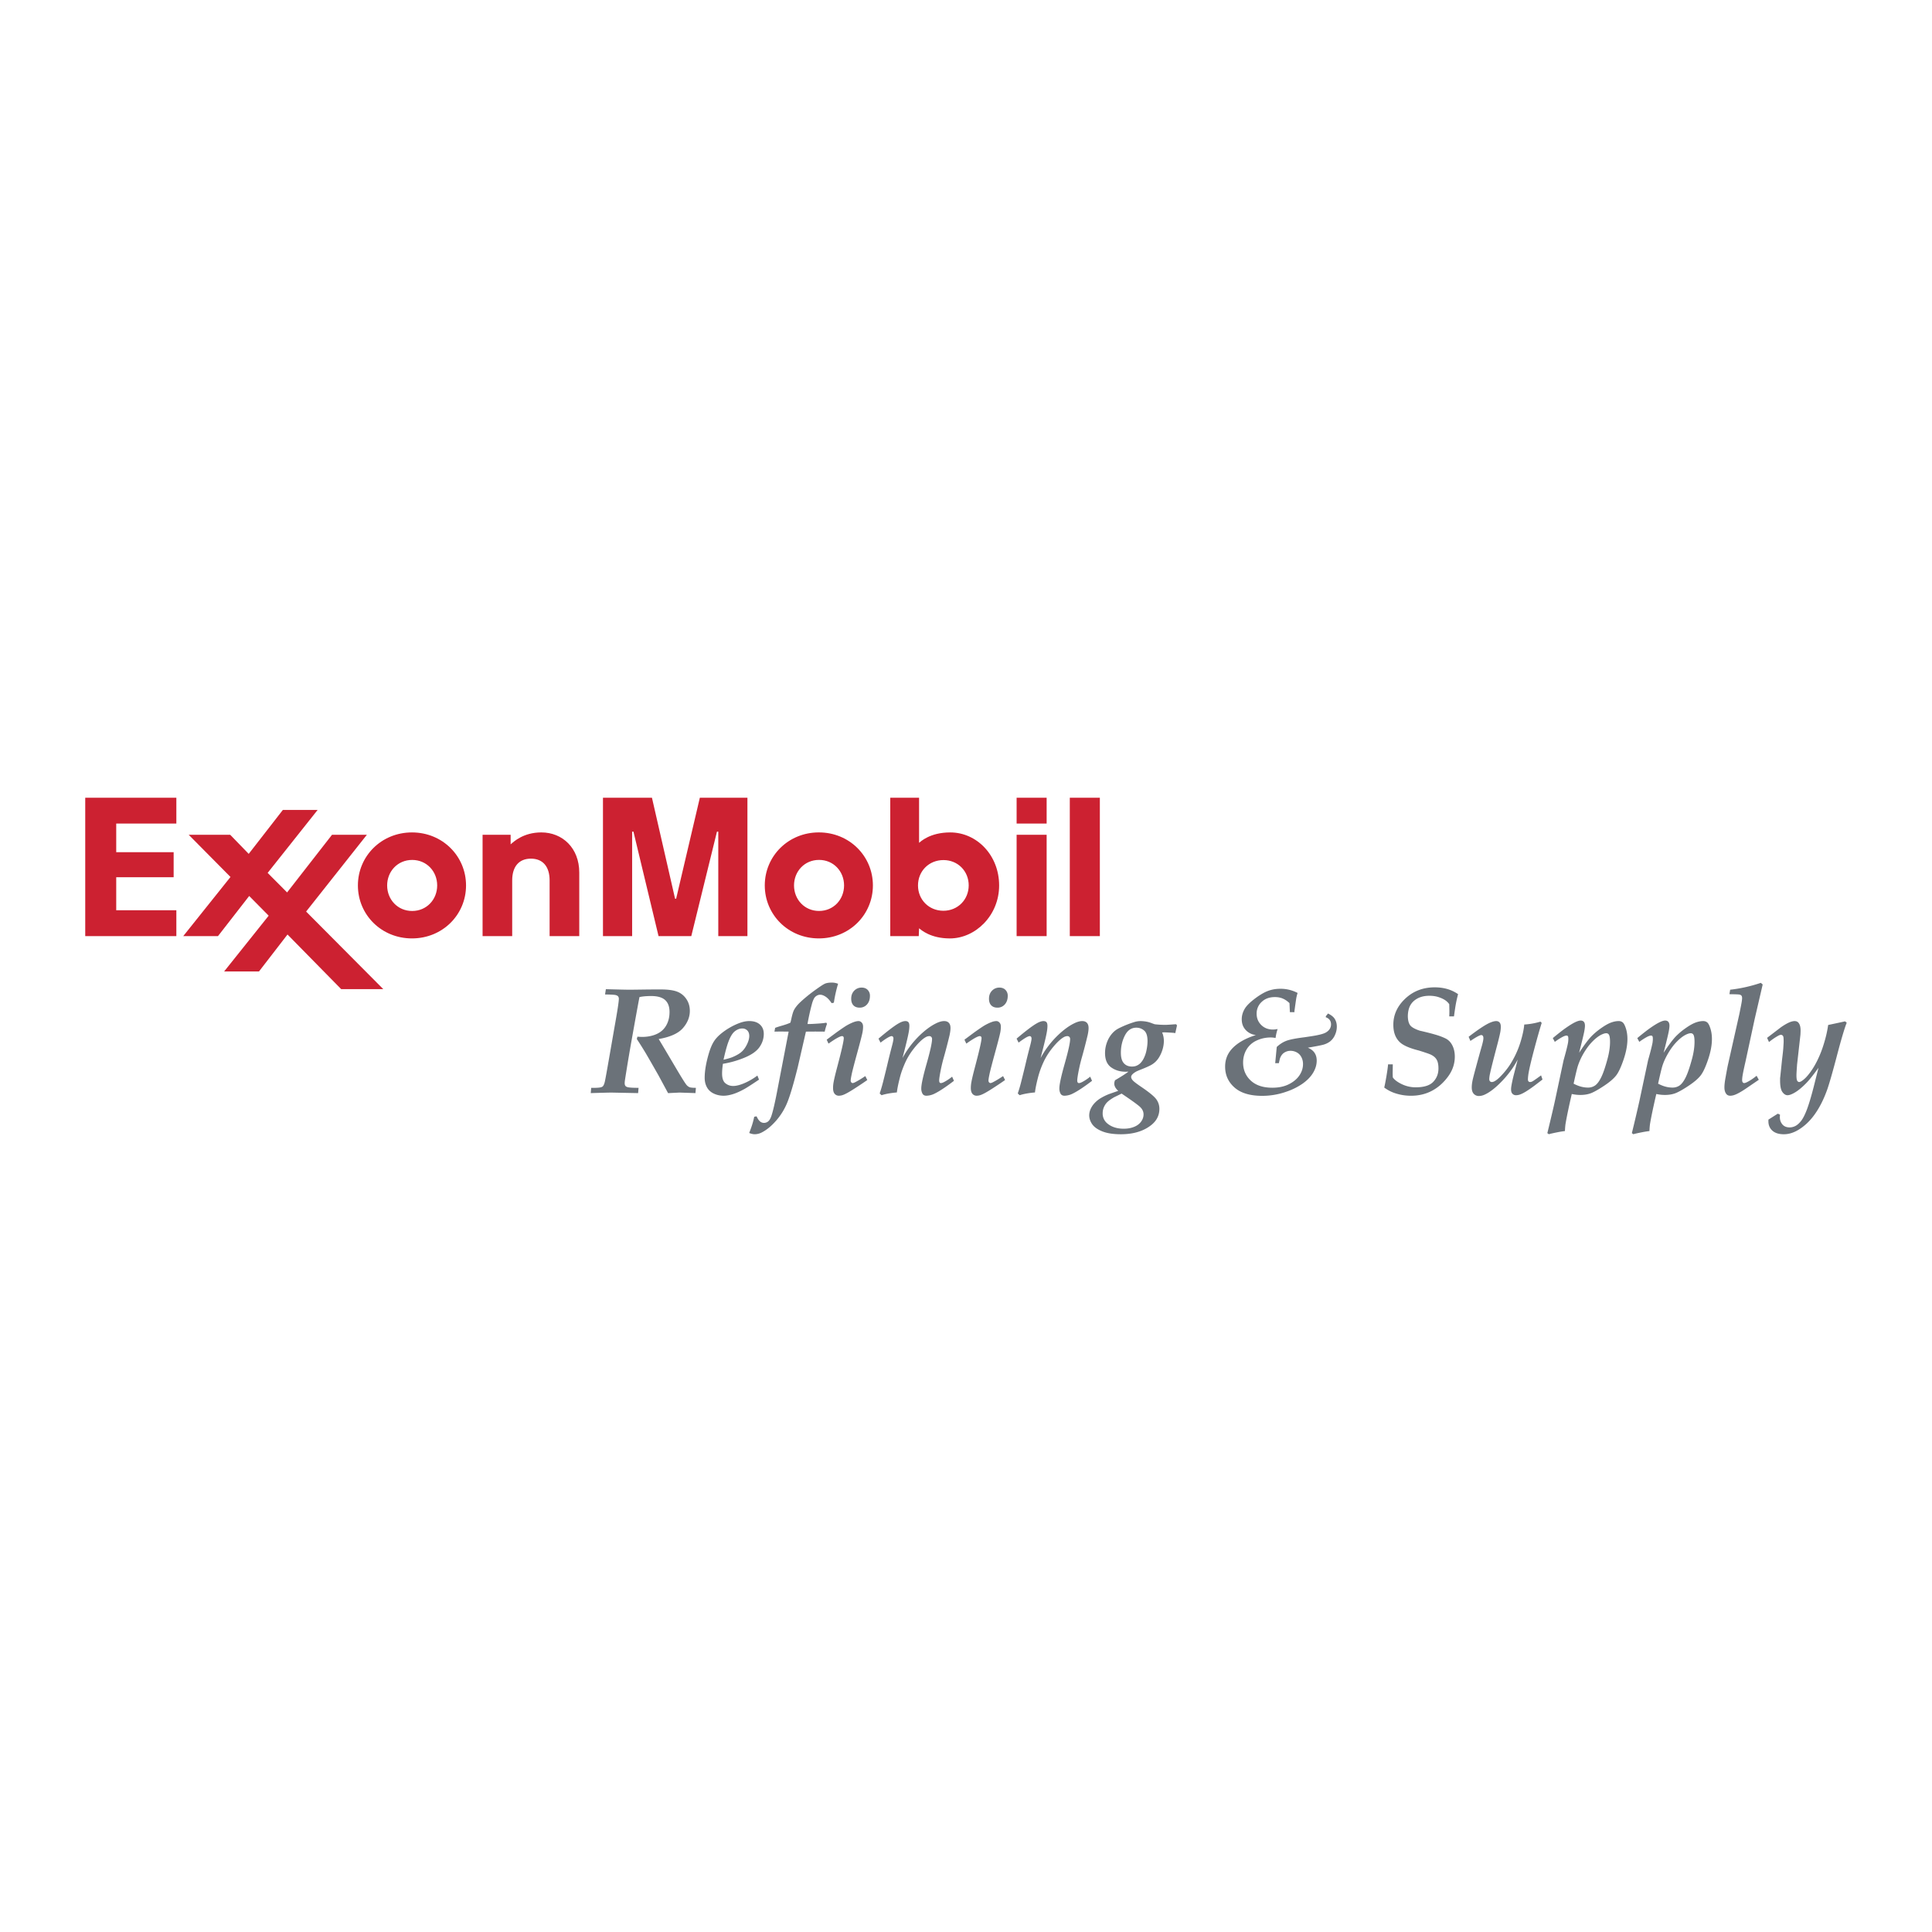 <svg xmlns="http://www.w3.org/2000/svg" width="2500" height="2500" viewBox="0 0 192.756 192.756"><g fill-rule="evenodd" clip-rule="evenodd"><path fill="#fff" d="M0 0h192.756v192.756H0V0z"/><path d="M48.147 83.285h2.799v.956c.301-.263 1.271-1.191 3.063-1.191 2.108 0 3.784 1.557 3.784 4.002v6.344h-2.958v-5.558c0-1.362-.663-2.171-1.866-2.171-1.166 0-1.867.762-1.867 2.171v5.558h-2.955V83.285zM79.22 88.34c0-1.398 1.044-2.547 2.496-2.547 1.453 0 2.497 1.148 2.497 2.547 0 1.397-1.044 2.546-2.497 2.546-1.452 0-2.496-1.149-2.496-2.546zm-2.918 0c0 2.916 2.337 5.285 5.394 5.285 3.059 0 5.394-2.369 5.394-5.285 0-2.917-2.335-5.291-5.394-5.291-3.057.001-5.394 2.375-5.394 5.291zM38.626 88.341c0-1.398 1.044-2.545 2.495-2.545 1.453 0 2.497 1.147 2.497 2.545s-1.044 2.547-2.497 2.547c-1.451 0-2.495-1.149-2.495-2.547zm-2.918.001c0 2.916 2.337 5.284 5.394 5.284 3.059 0 5.395-2.369 5.395-5.284 0-2.917-2.336-5.291-5.395-5.291-3.057 0-5.394 2.374-5.394 5.291zM101.428 83.285h2.996v10.11h-2.996v-10.11zm0-3.693h2.996v2.572h-2.996v-2.572zM106.734 79.592h2.998v13.804h-2.998V79.592zM96.648 88.334c0 1.425-1.093 2.533-2.524 2.533-1.448 0-2.535-1.104-2.535-2.526 0-1.44 1.102-2.532 2.538-2.532 1.443.001 2.521 1.103 2.521 2.525zm-4.983 5.062l.031-.779c.209.159 1.135 1.01 3.073 1.01 2.549 0 4.915-2.284 4.915-5.285 0-3.008-2.221-5.291-4.881-5.291-2.033 0-2.965.932-3.107 1.036v-4.495h-2.874v13.804h2.843z" fill="#cc2131"/><path fill="#cc2131" d="M18.282 93.396l4.714-5.9-4.171-4.211h4.14l1.849 1.906 3.404-4.38h3.47l-4.985 6.278 1.941 1.949 4.481-5.753h3.479l-6.063 7.661 7.7 7.742h-4.199l-5.357-5.452-2.847 3.689H22.36l4.446-5.567-1.944-1.966-3.113 4.004h-3.467zM8.504 79.592h9.091v2.572h-5.999v2.861h5.729v2.496h-5.729v3.298h5.999v2.577H8.504V79.592zM60.158 79.592h4.888l2.307 10.075h.105l2.365-10.075h4.748v13.804h-2.908V82.973h-.132L68.97 93.396h-3.267L63.2 82.973h-.132v10.423h-2.91V79.592z"/><path d="M58.939 109.06l.044-.526h.126c.464.005.765-.021.903-.074a.345.345 0 0 0 .148-.097c.069-.079.129-.22.178-.419.049-.201.219-1.139.51-2.815l.466-2.677c.285-1.588.428-2.52.428-2.798a.374.374 0 0 0-.077-.247c-.052-.062-.14-.106-.263-.134-.123-.027-.469-.046-1.036-.056l.082-.526 1.525.039c.387.01.687.014.9.014.115 0 .677-.007 1.689-.021.451-.004.897-.006 1.339-.006.714 0 1.262.072 1.644.216.382.143.69.387.926.731.236.346.354.742.354 1.191 0 .616-.228 1.188-.686 1.715-.457.528-1.263.894-2.42 1.095.261.43.835 1.396 1.721 2.897.567.959.917 1.518 1.05 1.675a.82.82 0 0 0 .296.229c.104.045.318.067.644.067l-.043.526-1.589-.053-.879.043c-.06.006-.148.01-.266.01l-.958-1.774c-.569-.999-.987-1.727-1.254-2.182a40.866 40.866 0 0 0-.904-1.439l.059-.236c.201.018.355.025.464.025.535 0 1.015-.093 1.439-.281.425-.188.748-.476.969-.862s.331-.835.331-1.345c0-.525-.146-.922-.437-1.188-.292-.268-.756-.402-1.393-.402-.475 0-.865.036-1.169.105-.108.544-.358 1.913-.749 4.107a180.064 180.064 0 0 0-.548 3.219c-.104.647-.16 1.007-.167 1.078a2.048 2.048 0 0 0-.011.196c0 .109.024.196.074.261.049.063.134.107.252.133.172.039.525.06 1.058.06l-.044.526-2.638-.053c-.245 0-.941.017-2.088.053zM72.681 103.921c.194-.514.411-.86.646-1.039.236-.18.476-.27.719-.27a.69.69 0 0 1 .511.197c.131.133.197.315.197.55 0 .239-.072.51-.216.812s-.312.545-.507.729c-.195.185-.481.362-.861.53-.195.091-.523.191-.985.3.18-.811.345-1.416.496-1.809zm1.565 4.154c-.434.183-.801.273-1.099.273-.29 0-.546-.089-.769-.268-.223-.177-.335-.501-.335-.972 0-.276.028-.601.082-.972a9.57 9.57 0 0 0 2.167-.618c.704-.291 1.199-.642 1.483-1.049s.427-.847.427-1.322c0-.385-.127-.693-.381-.925-.254-.232-.609-.35-1.067-.35-.315 0-.66.072-1.035.216a6.656 6.656 0 0 0-1.78 1.039c-.325.267-.575.546-.75.838s-.331.67-.469 1.135c-.276.939-.414 1.75-.414 2.433 0 .352.073.664.222.939.147.273.373.484.676.629.303.146.633.22.993.22.275 0 .584-.054.927-.159.342-.106.74-.284 1.193-.536.24-.139.711-.441 1.41-.91l-.162-.407a6.3 6.3 0 0 1-1.319.766zM77.268 102.927l.067-.377c.157-.061.398-.139.724-.232.324-.094.591-.189.798-.285.024-.073.057-.205.097-.394.093-.426.183-.719.267-.877.133-.248.338-.503.615-.767.43-.4.907-.793 1.434-1.175.526-.382.872-.608 1.038-.681.165-.071.399-.107.7-.107.198 0 .4.04.608.119a13.223 13.223 0 0 0-.421 1.889l-.222.045c-.208-.308-.41-.524-.608-.651-.197-.127-.375-.19-.533-.19a.662.662 0 0 0-.355.104.737.737 0 0 0-.271.283 2.683 2.683 0 0 0-.204.551 21.981 21.981 0 0 0-.437 1.982h.169c.134.005.463-.012.989-.049.32-.022.557-.05.715-.083l.073.121c-.103.27-.179.528-.228.773a60.761 60.761 0 0 0-1.875 0l-.816 3.548c-.396 1.589-.733 2.735-1.012 3.441a6.43 6.43 0 0 1-1.121 1.865c-.468.539-.941.935-1.42 1.185a1.566 1.566 0 0 1-.728.198c-.173 0-.36-.041-.563-.126.141-.364.246-.658.314-.884.069-.224.13-.469.186-.734l.237-.045c.103.233.216.401.337.505a.613.613 0 0 0 .404.152.64.64 0 0 0 .396-.136c.122-.091.226-.254.316-.489.172-.472.4-1.462.682-2.97l1.063-5.511c-.296-.005-.62-.007-.969-.007-.179.002-.327.004-.446.009zM84.925 99.64c0-.326.101-.593.301-.799a.999.999 0 0 1 .741-.309c.248 0 .448.076.599.228a.81.81 0 0 1 .228.598c0 .353-.098.637-.291.852a.946.946 0 0 1-.737.323c-.264 0-.47-.076-.618-.23-.148-.155-.223-.375-.223-.663zm-2.263 4.482l-.184-.392 1.013-.753c.518-.367.865-.601 1.043-.7.286-.159.539-.272.761-.343.138-.04.259-.061.363-.061.118 0 .222.05.314.148s.137.234.137.407c0 .187-.02.382-.059.584-.064.316-.242 1.005-.532 2.063-.292 1.062-.471 1.756-.54 2.083-.069.328-.104.544-.104.647 0 .078.021.141.062.185a.184.184 0 0 0 .137.066c.06 0 .153-.033.282-.102.291-.151.617-.349.976-.593l.2.393c-.39.274-.831.569-1.324.885-.493.316-.856.517-1.086.6a1.254 1.254 0 0 1-.43.081c-.168 0-.306-.063-.414-.188s-.163-.318-.163-.579c0-.206.021-.421.066-.642.053-.295.181-.821.382-1.579.414-1.565.621-2.484.621-2.76 0-.064-.016-.113-.048-.147a.156.156 0 0 0-.121-.052c-.197.002-.647.251-1.352.749zM87.951 109.27l-.185-.178c.11-.32.214-.668.312-1.043.207-.817.373-1.491.496-2.019.124-.527.269-1.104.434-1.73.087-.331.131-.558.131-.681 0-.084-.018-.146-.053-.185a.161.161 0 0 0-.125-.06c-.17 0-.54.216-1.111.649l-.201-.399c.913-.771 1.577-1.275 1.991-1.513.273-.158.504-.238.692-.238.131 0 .23.037.296.108s.1.193.1.365c0 .213-.029.464-.087.754-.089.464-.289 1.285-.6 2.464a9.275 9.275 0 0 1 1.774-2.32c.528-.499 1.036-.871 1.523-1.119.326-.167.611-.252.858-.252.208 0 .365.061.473.179.109.118.163.291.163.519 0 .177-.03.412-.091.703a56.511 56.511 0 0 1-.64 2.443 17.64 17.64 0 0 0-.331 1.512c-.047.281-.069.47-.069.563 0 .093.017.165.051.215.028.034.07.051.123.051.087 0 .211-.044.37-.132a5.06 5.06 0 0 0 .749-.506l.181.414c-.808.618-1.454 1.046-1.938 1.281a1.897 1.897 0 0 1-.807.206c-.187 0-.319-.07-.397-.211a1.057 1.057 0 0 1-.117-.521c0-.389.179-1.215.538-2.479.358-1.264.537-2.078.537-2.441a.296.296 0 0 0-.078-.219.274.274 0 0 0-.204-.077.78.78 0 0 0-.372.117c-.301.173-.653.503-1.055.99-.401.487-.719.989-.954 1.506s-.412 1.004-.531 1.462c-.172.666-.277 1.181-.315 1.545-.603.052-1.113.143-1.531.277zM98.672 99.64c0-.326.1-.593.301-.799a1 1 0 0 1 .742-.309c.246 0 .447.076.598.228a.807.807 0 0 1 .229.598c0 .353-.1.637-.291.852a.945.945 0 0 1-.738.323c-.262 0-.467-.076-.617-.23-.15-.155-.224-.375-.224-.663zm-2.263 4.482l-.185-.392 1.013-.753c.518-.367.867-.601 1.045-.7.285-.159.539-.272.762-.343a1.32 1.32 0 0 1 .361-.061c.119 0 .223.05.314.148s.137.234.137.407c0 .187-.02.382-.059.584-.064.316-.242 1.005-.533 2.063-.291 1.062-.471 1.756-.539 2.083-.07.328-.104.544-.104.647 0 .078.02.141.062.185a.183.183 0 0 0 .137.066c.059 0 .152-.033.281-.102.291-.151.617-.349.977-.593l.199.393c-.389.274-.83.569-1.322.885-.494.316-.855.517-1.088.6a1.25 1.25 0 0 1-.43.081.525.525 0 0 1-.414-.188c-.108-.125-.163-.318-.163-.579 0-.206.022-.421.066-.642.054-.295.18-.821.381-1.579.414-1.565.621-2.484.621-2.76 0-.064-.016-.113-.049-.147a.155.155 0 0 0-.121-.052c-.196.002-.645.251-1.349.749zM101.729 109.27l-.186-.178c.111-.32.215-.668.312-1.043.207-.817.373-1.491.496-2.019s.268-1.104.434-1.73c.086-.331.131-.558.131-.681 0-.084-.018-.146-.053-.185a.164.164 0 0 0-.127-.06c-.17 0-.539.216-1.109.649l-.201-.399c.912-.771 1.576-1.275 1.992-1.513.271-.158.502-.238.691-.238.131 0 .23.037.297.108.064.071.098.193.098.365 0 .213-.029.464-.086.754-.088.464-.289 1.285-.6 2.464a9.256 9.256 0 0 1 1.775-2.32c.527-.499 1.033-.871 1.523-1.119.324-.167.609-.252.857-.252.207 0 .363.061.473.179.107.118.162.291.162.519 0 .177-.029.412-.092.703a53.197 53.197 0 0 1-.639 2.443 18.083 18.083 0 0 0-.332 1.512c-.045.281-.068.47-.068.563a.39.39 0 0 0 .051.215c.029.034.07.051.123.051.088 0 .211-.044.371-.132.252-.137.5-.306.748-.506l.182.414c-.809.618-1.455 1.046-1.939 1.281a1.9 1.9 0 0 1-.807.206c-.186 0-.32-.07-.398-.211a1.08 1.08 0 0 1-.115-.521c0-.389.178-1.215.537-2.479.357-1.264.537-2.078.537-2.441a.3.3 0 0 0-.078-.219.274.274 0 0 0-.203-.077.783.783 0 0 0-.373.117c-.301.173-.654.503-1.055.99s-.719.989-.955 1.506a8.956 8.956 0 0 0-.529 1.462c-.172.666-.277 1.181-.314 1.545-.604.052-1.114.143-1.531.277zM112.229 103.312c.266-.52.646-.78 1.145-.78.295 0 .555.096.779.287.223.189.336.54.336 1.05 0 .268-.031.558-.094.869a3.124 3.124 0 0 1-.258.802 1.953 1.953 0 0 1-.344.514 1.226 1.226 0 0 1-.385.267c-.137.06-.291.089-.465.089-.344 0-.615-.109-.814-.33s-.299-.568-.299-1.043c0-.631.133-1.205.399-1.725zm-1.573 5.841a5.586 5.586 0 0 0-.883.436 2.795 2.795 0 0 0-.602.506 2.137 2.137 0 0 0-.375.587 1.57 1.57 0 0 0-.125.592c0 .31.102.609.303.897.203.287.543.525 1.018.713.477.187 1.088.28 1.834.28 1.244 0 2.25-.301 3.016-.901.553-.434.83-.978.83-1.633 0-.354-.104-.674-.309-.957s-.699-.691-1.484-1.224c-.451-.305-.734-.521-.85-.646-.115-.126-.174-.245-.174-.359 0-.064.027-.133.082-.206.088-.109.225-.214.406-.318.09-.05.279-.131.57-.245.398-.158.697-.29.893-.397a2.144 2.144 0 0 0 .869-.85c.139-.236.246-.491.324-.761.078-.271.119-.541.119-.813 0-.296-.057-.578-.17-.846.113-.006.197-.008.252-.008.082 0 .291.01.621.029.182.01.328.024.438.045l.17-.765-.082-.118c-.1 0-.238.009-.422.025-.316.022-.535.034-.658.034-.377 0-.729-.02-1.061-.06l-.244-.086a3.079 3.079 0 0 0-.496-.158 3.408 3.408 0 0 0-.689-.072 2.12 2.12 0 0 0-.629.104 9.817 9.817 0 0 0-1.52.613c-.229.114-.43.265-.607.452a2.751 2.751 0 0 0-.564.913 3.069 3.069 0 0 0-.207 1.106c0 .661.203 1.137.609 1.428.404.291.889.437 1.451.437l.275-.008c-.277.212-.725.498-1.34.858a.994.994 0 0 0-.074.324c0 .258.133.501.398.732l-.913.32zm3.108 1.305c.219.214.328.456.328.728 0 .207-.053.401-.158.585a1.43 1.43 0 0 1-.404.449c-.162.119-.365.214-.607.285s-.51.107-.807.107c-.67 0-1.213-.173-1.629-.518a1.268 1.268 0 0 1-.473-1.02c0-.227.045-.439.133-.636.09-.197.207-.364.352-.502.146-.139.367-.294.662-.466l.742-.362c1.019.686 1.64 1.135 1.861 1.35zM138.105 108.504c.053-.208.125-.579.217-1.112.09-.532.146-.934.166-1.201h.473l-.014.848c0 .104.004.256.014.453.16.237.457.463.893.673a3.18 3.18 0 0 0 1.398.316c.814 0 1.395-.181 1.74-.543.348-.361.523-.807.523-1.337 0-.263-.029-.484-.086-.665a1.057 1.057 0 0 0-.291-.461c-.137-.126-.309-.229-.514-.309s-.561-.198-1.066-.356c-.883-.222-1.496-.482-1.838-.778-.471-.409-.707-1.007-.707-1.791 0-.993.398-1.863 1.193-2.611.797-.749 1.775-1.123 2.938-1.123.449 0 .867.057 1.256.169.387.113.744.283 1.072.509-.092.358-.166.683-.219.97s-.115.703-.188 1.248h-.473c.01-.197.014-.371.014-.52 0-.064-.004-.296-.014-.696a1.662 1.662 0 0 0-.338-.349c-.18-.134-.41-.247-.695-.344s-.605-.145-.957-.145c-.449 0-.838.087-1.166.26-.326.174-.57.405-.73.694-.158.29-.24.65-.246 1.082.006.386.078.681.217.884s.459.389.961.558c.645.148 1.16.278 1.545.391.385.11.725.236 1.02.379.297.141.527.372.693.694s.25.699.25 1.131c0 .718-.229 1.385-.682 1.998-.453.615-.988 1.086-1.607 1.412-.619.328-1.314.491-2.082.491-.508 0-.996-.071-1.465-.216a3.763 3.763 0 0 1-1.205-.603zM146.703 103.855l-.176-.415c.871-.668 1.531-1.112 1.979-1.336.316-.152.574-.23.771-.23.141 0 .254.047.336.138s.123.235.123.432c0 .164-.018.341-.051.533-.061.315-.182.816-.365 1.501-.357 1.357-.576 2.227-.654 2.61a2.922 2.922 0 0 0-.082.563c0 .104.023.179.074.229a.251.251 0 0 0 .184.074c.1 0 .217-.042.35-.126.211-.129.48-.378.805-.748.326-.37.6-.745.82-1.125a9.119 9.119 0 0 0 .883-1.987c.209-.684.334-1.268.375-1.752a7.097 7.097 0 0 0 1.617-.288l.125.126c-.193.609-.434 1.457-.725 2.544s-.48 1.879-.57 2.375a4.78 4.78 0 0 0-.082.708c0 .094.02.162.061.207a.196.196 0 0 0 .156.066.5.5 0 0 0 .236-.067c.119-.064.406-.265.861-.598l.141.415-.824.63c-.322.238-.607.432-.855.584-.246.149-.455.25-.623.3a1.215 1.215 0 0 1-.342.052.465.465 0 0 1-.354-.146c-.092-.096-.137-.241-.137-.436 0-.103.01-.211.029-.324.041-.257.113-.601.217-1.03l.418-1.622c-.227.42-.453.783-.678 1.088-.373.515-.799.996-1.275 1.445s-.918.768-1.32.955a1.44 1.44 0 0 1-.59.148.675.675 0 0 1-.525-.219c-.133-.145-.199-.358-.199-.64 0-.182.021-.389.066-.621.029-.172.139-.604.326-1.294.246-.912.447-1.64.604-2.182.111-.394.166-.663.166-.807 0-.113-.02-.193-.059-.243s-.09-.074-.154-.074c-.143.002-.505.197-1.083.587zM157.451 106.269a6.46 6.46 0 0 1 .582-1.24c.262-.438.545-.812.852-1.123.307-.31.6-.534.877-.673.203-.098.367-.147.49-.147.115 0 .201.045.262.133.078.119.119.36.119.725 0 .512-.084 1.083-.254 1.713-.223.822-.43 1.429-.625 1.821-.193.391-.391.66-.598.809a1.212 1.212 0 0 1-.725.221c-.465 0-.941-.13-1.432-.391.212-.976.362-1.592.452-1.848zm-1.945 6.673c.244-.044.453-.076.627-.096.016-.327.037-.584.07-.771.129-.746.334-1.722.615-2.928.283.064.568.096.859.096.453 0 .848-.076 1.184-.229s.754-.398 1.258-.738.875-.662 1.117-.967c.242-.306.49-.836.748-1.592.256-.755.385-1.44.385-2.057 0-.418-.062-.802-.186-1.151-.09-.255-.186-.426-.291-.509a.62.62 0 0 0-.396-.127c-.258 0-.525.056-.811.167-.283.111-.617.306-1.002.583a6.64 6.64 0 0 0-.945.809c-.32.345-.717.879-1.189 1.602.281-1.102.453-1.812.514-2.133.045-.246.068-.434.068-.562 0-.176-.035-.305-.109-.39s-.18-.128-.316-.128c-.113 0-.258.037-.434.111-.27.113-.629.329-1.078.645-.291.202-.713.534-1.271.994l.201.377c.281-.209.551-.381.809-.515.152-.075.273-.113.363-.113.059 0 .104.021.133.061.031.038.045.136.045.289 0 .099-.01.22-.031.362-.068.366-.217.949-.443 1.749-.307 1.434-.586 2.753-.844 3.959-.119.562-.377 1.667-.777 3.312l.148.11c.125-.042.452-.116.979-.22zM165.881 106.269c.129-.39.324-.803.584-1.24.26-.438.543-.812.852-1.123.307-.31.6-.534.877-.673.201-.098.365-.147.49-.147.113 0 .199.045.26.133.08.119.119.36.119.725 0 .512-.084 1.083-.252 1.713-.225.822-.432 1.429-.625 1.821-.193.391-.393.66-.598.809a1.212 1.212 0 0 1-.725.221c-.467 0-.943-.13-1.434-.391.214-.976.364-1.592.452-1.848zm-1.943 6.673c.244-.044.453-.076.627-.096.014-.327.037-.584.068-.771.129-.746.336-1.722.617-2.928.281.064.566.096.857.096.455 0 .85-.076 1.184-.229.336-.152.756-.398 1.258-.738.504-.34.877-.662 1.117-.967.242-.306.492-.836.748-1.592.256-.755.385-1.44.385-2.057 0-.418-.062-.802-.186-1.151-.088-.255-.186-.426-.291-.509a.62.62 0 0 0-.396-.127c-.256 0-.525.056-.809.167s-.617.306-1.002.583a6.666 6.666 0 0 0-.947.809c-.32.345-.717.879-1.189 1.602.283-1.102.453-1.812.514-2.133.047-.246.07-.434.07-.562 0-.176-.037-.305-.111-.39-.072-.085-.178-.128-.314-.128-.115 0-.26.037-.434.111-.27.113-.631.329-1.08.645-.289.202-.713.534-1.271.994l.201.377c.281-.209.551-.381.809-.515.152-.075.275-.113.363-.113.061 0 .104.021.135.061.029.038.045.136.045.289 0 .099-.012.22-.031.362-.07.366-.217.949-.445 1.749l-.842 3.959a149.31 149.31 0 0 1-.777 3.312l.148.11c.123-.042.451-.116.979-.22zM175.256 107.33l.221.399-1.396.953c-.395.259-.715.437-.963.535-.176.069-.34.104-.486.104-.174 0-.305-.058-.393-.17-.129-.159-.193-.38-.193-.662 0-.247.037-.577.113-.988.113-.634.188-1.031.223-1.196l1.15-5.117.172-.862c.045-.232.076-.41.09-.535.01-.078.016-.147.016-.207 0-.109-.021-.19-.062-.244s-.111-.092-.207-.112c-.096-.02-.428-.031-.996-.037l.074-.447a14.614 14.614 0 0 0 3.059-.685l.186.163-.799 3.443-.918 4.255c-.188.814-.293 1.347-.318 1.596-.01.089-.016.168-.016.238 0 .104.021.181.061.231a.175.175 0 0 0 .141.073c.078 0 .199-.044.363-.133.268-.14.561-.338.878-.595zM176.436 111.704l.934-.592.221.096c-.01.104-.014.191-.014.261 0 .272.084.509.25.71.168.201.41.302.73.302.191 0 .381-.047.568-.142.186-.095.375-.262.568-.501.189-.24.385-.622.582-1.142.197-.521.418-1.256.664-2.207l.492-1.955c-.475.656-.848 1.129-1.119 1.42-.494.521-.939.889-1.334 1.101-.262.144-.475.215-.637.215-.188 0-.357-.107-.512-.321-.152-.214-.229-.592-.229-1.134v-.251c.006-.049.014-.105.021-.17l.17-1.646c.068-.542.109-.918.125-1.13.027-.414.039-.638.039-.672 0-.257-.01-.424-.029-.503a.262.262 0 0 0-.092-.145.241.241 0 0 0-.152-.055c-.074 0-.191.046-.348.138a5.95 5.95 0 0 0-.84.587l-.191-.422 1.367-1.045c.34-.238.637-.41.887-.514.193-.075.355-.113.488-.113.178 0 .312.062.406.186.129.167.193.413.193.737 0 .123-.004.266-.014.428l-.336 2.988c-.041.565-.061.922-.061 1.069 0 .217.016.371.045.465.014.064.045.114.092.151s.09.056.131.056c.059 0 .137-.03.236-.089.26-.158.539-.437.836-.835.295-.398.555-.834.779-1.305.227-.47.414-.946.566-1.43.232-.724.391-1.401.477-2.032.729-.153 1.291-.274 1.684-.362l.17.133c-.232.582-.576 1.75-1.033 3.503-.389 1.471-.689 2.516-.9 3.132-.346.979-.764 1.811-1.254 2.5-.488.688-1.057 1.221-1.703 1.596-.463.266-.924.399-1.381.399-.498 0-.881-.119-1.146-.357s-.398-.552-.398-.94v-.163h.002zM132.496 101.117c.293.144.502.302.629.474.166.232.25.509.25.829 0 .296-.064.581-.191.854a1.654 1.654 0 0 1-.496.641 2.033 2.033 0 0 1-.766.341c-.213.054-.691.146-1.438.273.297.124.52.292.666.507s.219.475.219.781c0 .414-.121.821-.363 1.221s-.596.762-1.062 1.088a6.415 6.415 0 0 1-1.621.799 7.205 7.205 0 0 1-2.393.407c-1.211 0-2.131-.275-2.758-.827-.627-.55-.941-1.246-.941-2.086 0-.662.207-1.232.621-1.713.533-.612 1.348-1.092 2.447-1.438a1.664 1.664 0 0 1-.586-.178c-.258-.139-.459-.325-.605-.56s-.219-.515-.219-.841c0-.376.109-.739.326-1.09.164-.257.445-.544.846-.859.4-.316.779-.563 1.137-.742.469-.231.98-.348 1.535-.348a3.653 3.653 0 0 1 1.729.417c-.049.149-.09.311-.125.484-.023.129-.088.571-.191 1.327 0 .024.002.06.008.104h-.463l-.039-.9c-.211-.203-.434-.354-.666-.454s-.494-.149-.791-.149c-.543 0-.982.16-1.316.479a1.56 1.56 0 0 0-.504 1.178c0 .45.154.827.461 1.129s.697.453 1.172.453c.109 0 .264-.017.461-.052a4.807 4.807 0 0 0-.205.895 2.393 2.393 0 0 0-.473-.053c-.512 0-.988.104-1.428.312a2.215 2.215 0 0 0-.998.896c-.227.39-.34.821-.34 1.295 0 .726.256 1.325.766 1.8.512.474 1.227.711 2.145.711.643 0 1.195-.116 1.656-.349s.812-.526 1.051-.882c.24-.355.359-.733.359-1.134 0-.252-.055-.482-.166-.692s-.266-.367-.465-.471a1.313 1.313 0 0 0-.611-.155c-.166 0-.324.032-.469.097s-.264.148-.355.253c-.09.104-.166.232-.225.386-.02.061-.059.226-.119.498h-.365l.154-1.617c.291-.272.604-.474.936-.605.334-.131.934-.251 1.797-.359.607-.088 1.006-.15 1.193-.188.457-.088.777-.182.957-.282.178-.1.312-.222.402-.363a.845.845 0 0 0 .131-.454c0-.171-.043-.318-.131-.44s-.217-.213-.389-.271v-.103l.219-.274z" fill="#6b7279"/></g></svg>